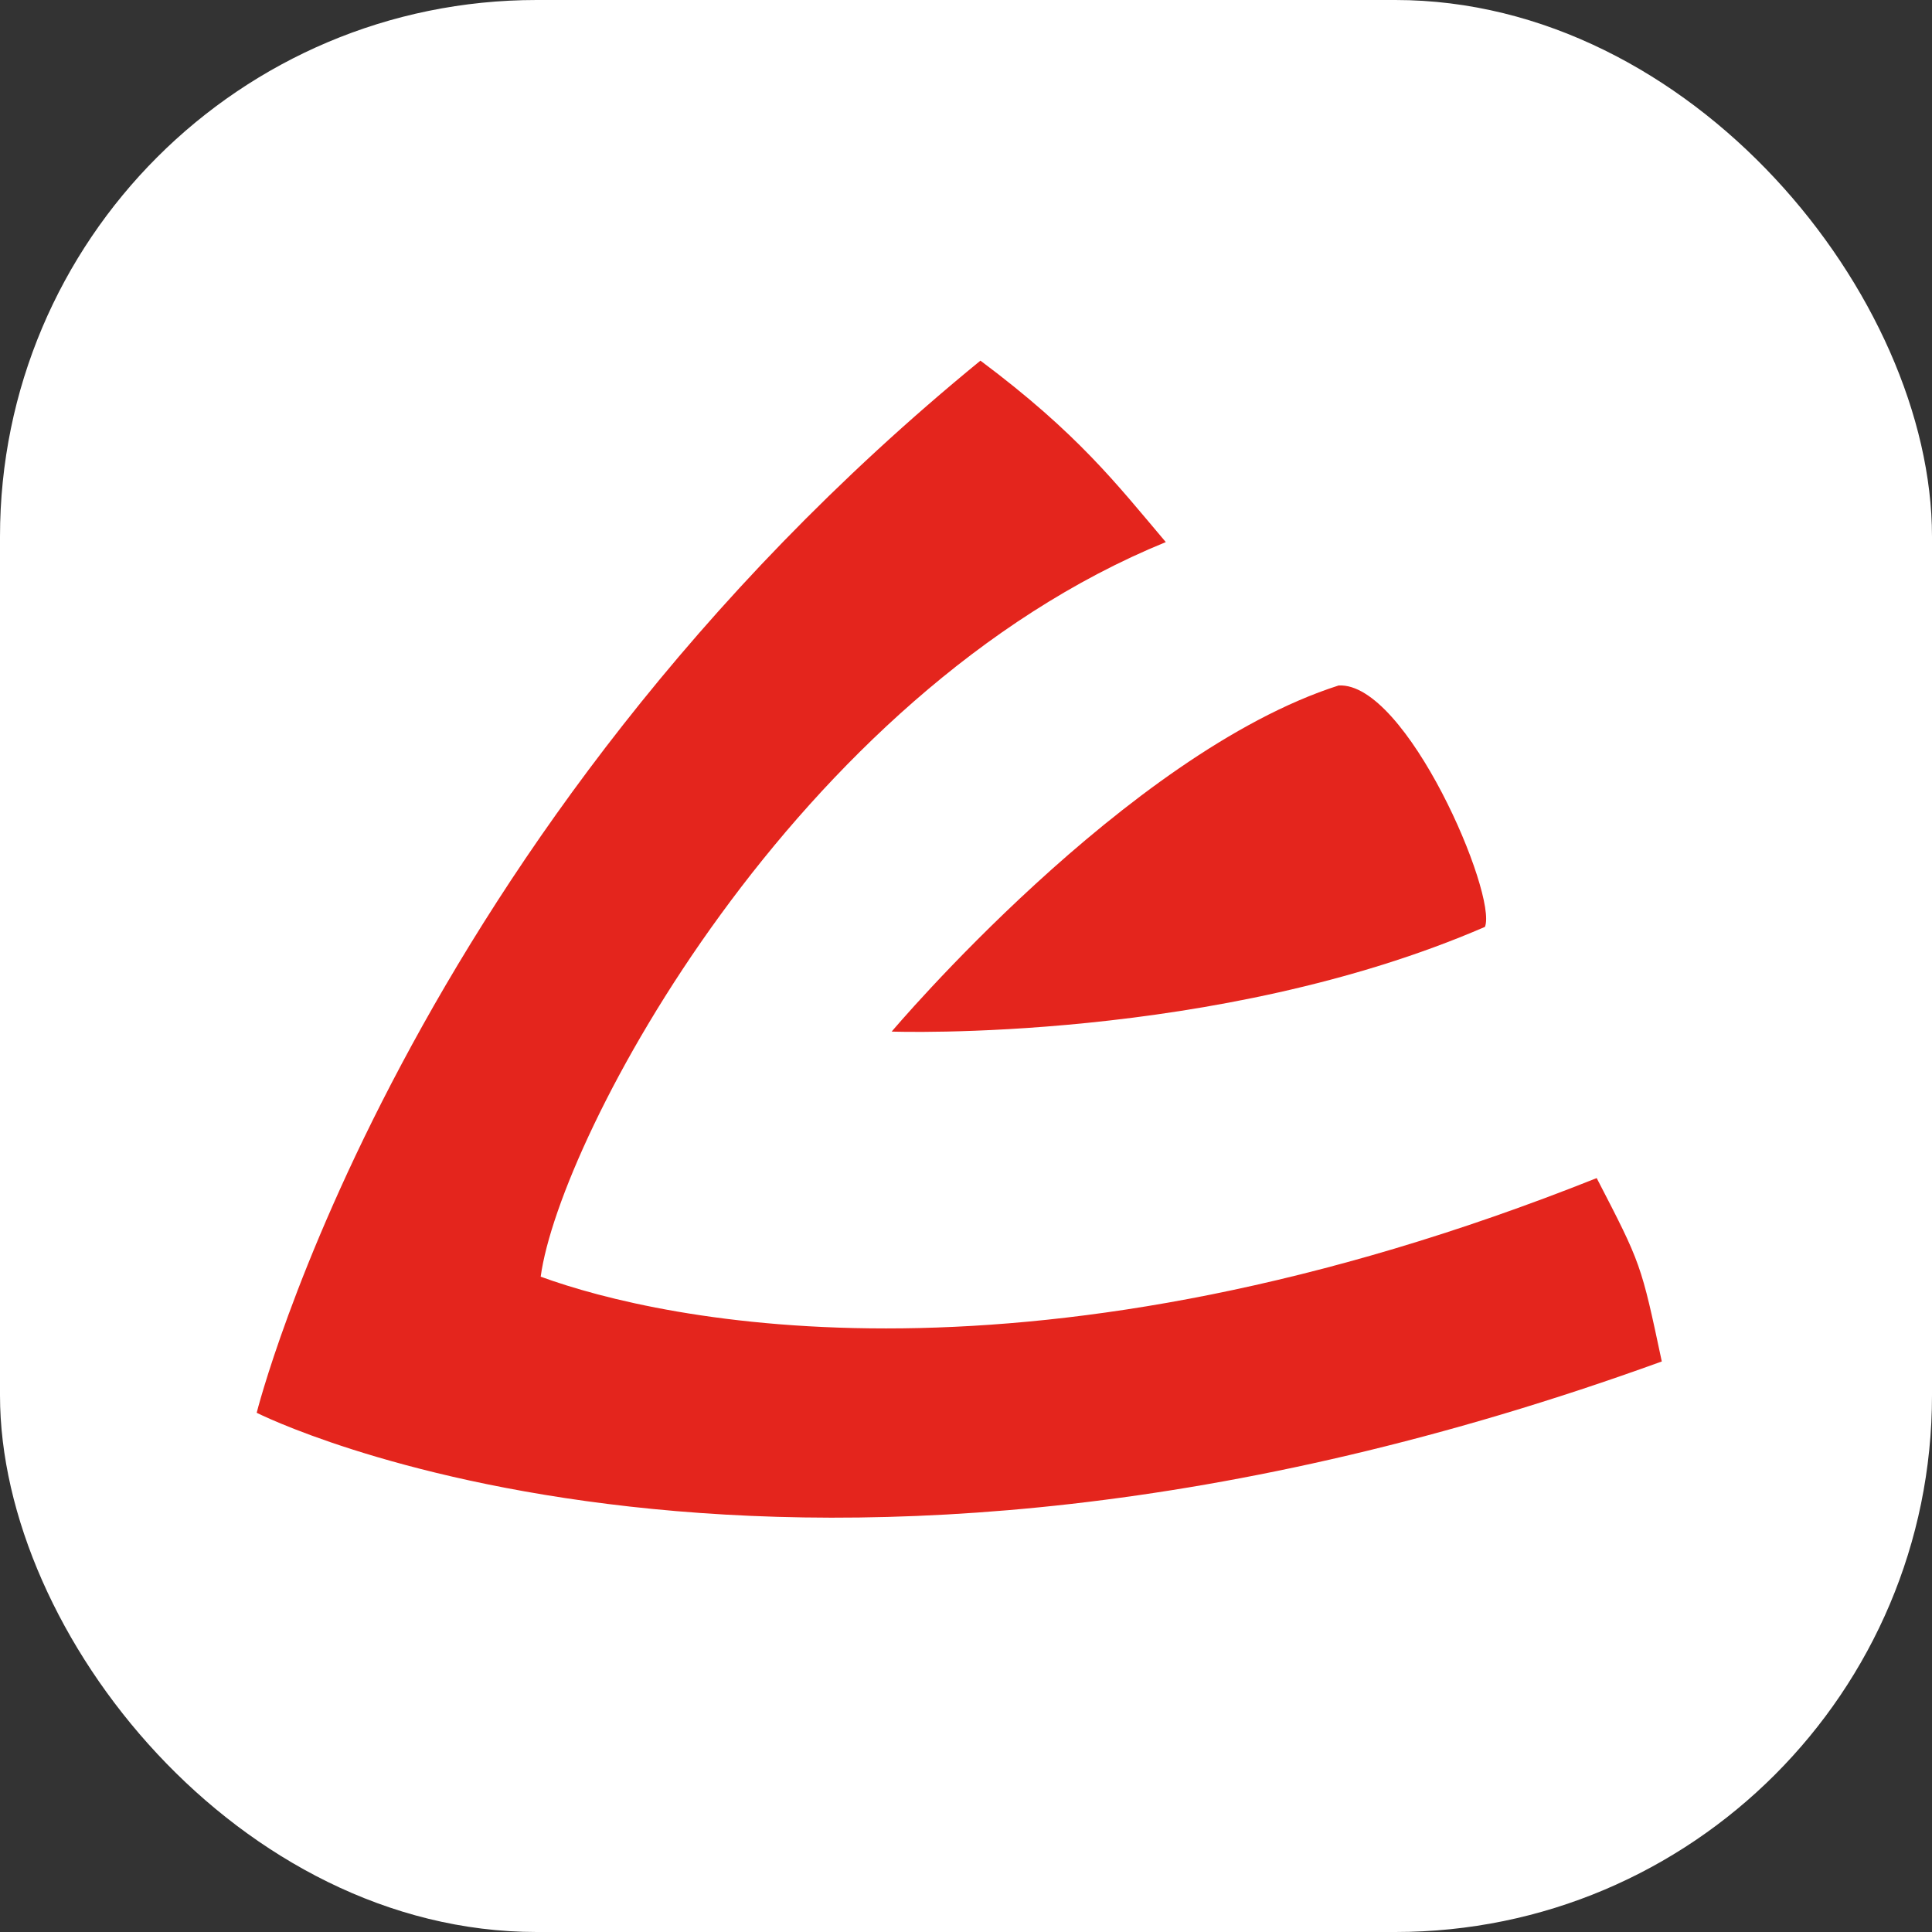 <svg width="36" height="36" viewBox="0 0 36 36" fill="none" xmlns="http://www.w3.org/2000/svg">
<rect x="0" y="0" width="36" height="36" fill="#333333" stroke="none"/>
<rect width="36" height="36" rx="10" fill="white"/>
<path d="M18.269 6.72C7.484 15.54 4.783 26.325 4.783 26.325C4.783 26.325 14.595 31.304 30.965 25.369C30.579 23.55 30.579 23.55 29.752 21.952C19.243 26.141 12.335 24.616 10.075 23.789C10.424 21.198 14.797 12.931 21.723 10.101C20.805 9.017 20.088 8.08 18.269 6.72Z" fill="#E4251D"/>
<path d="M24.943 12.773C20.987 14.038 16.615 19.222 16.615 19.222C16.615 19.222 22.667 19.439 27.67 17.271C27.905 16.675 26.207 12.701 24.943 12.773Z" fill="#E4251D"/>
</svg>
